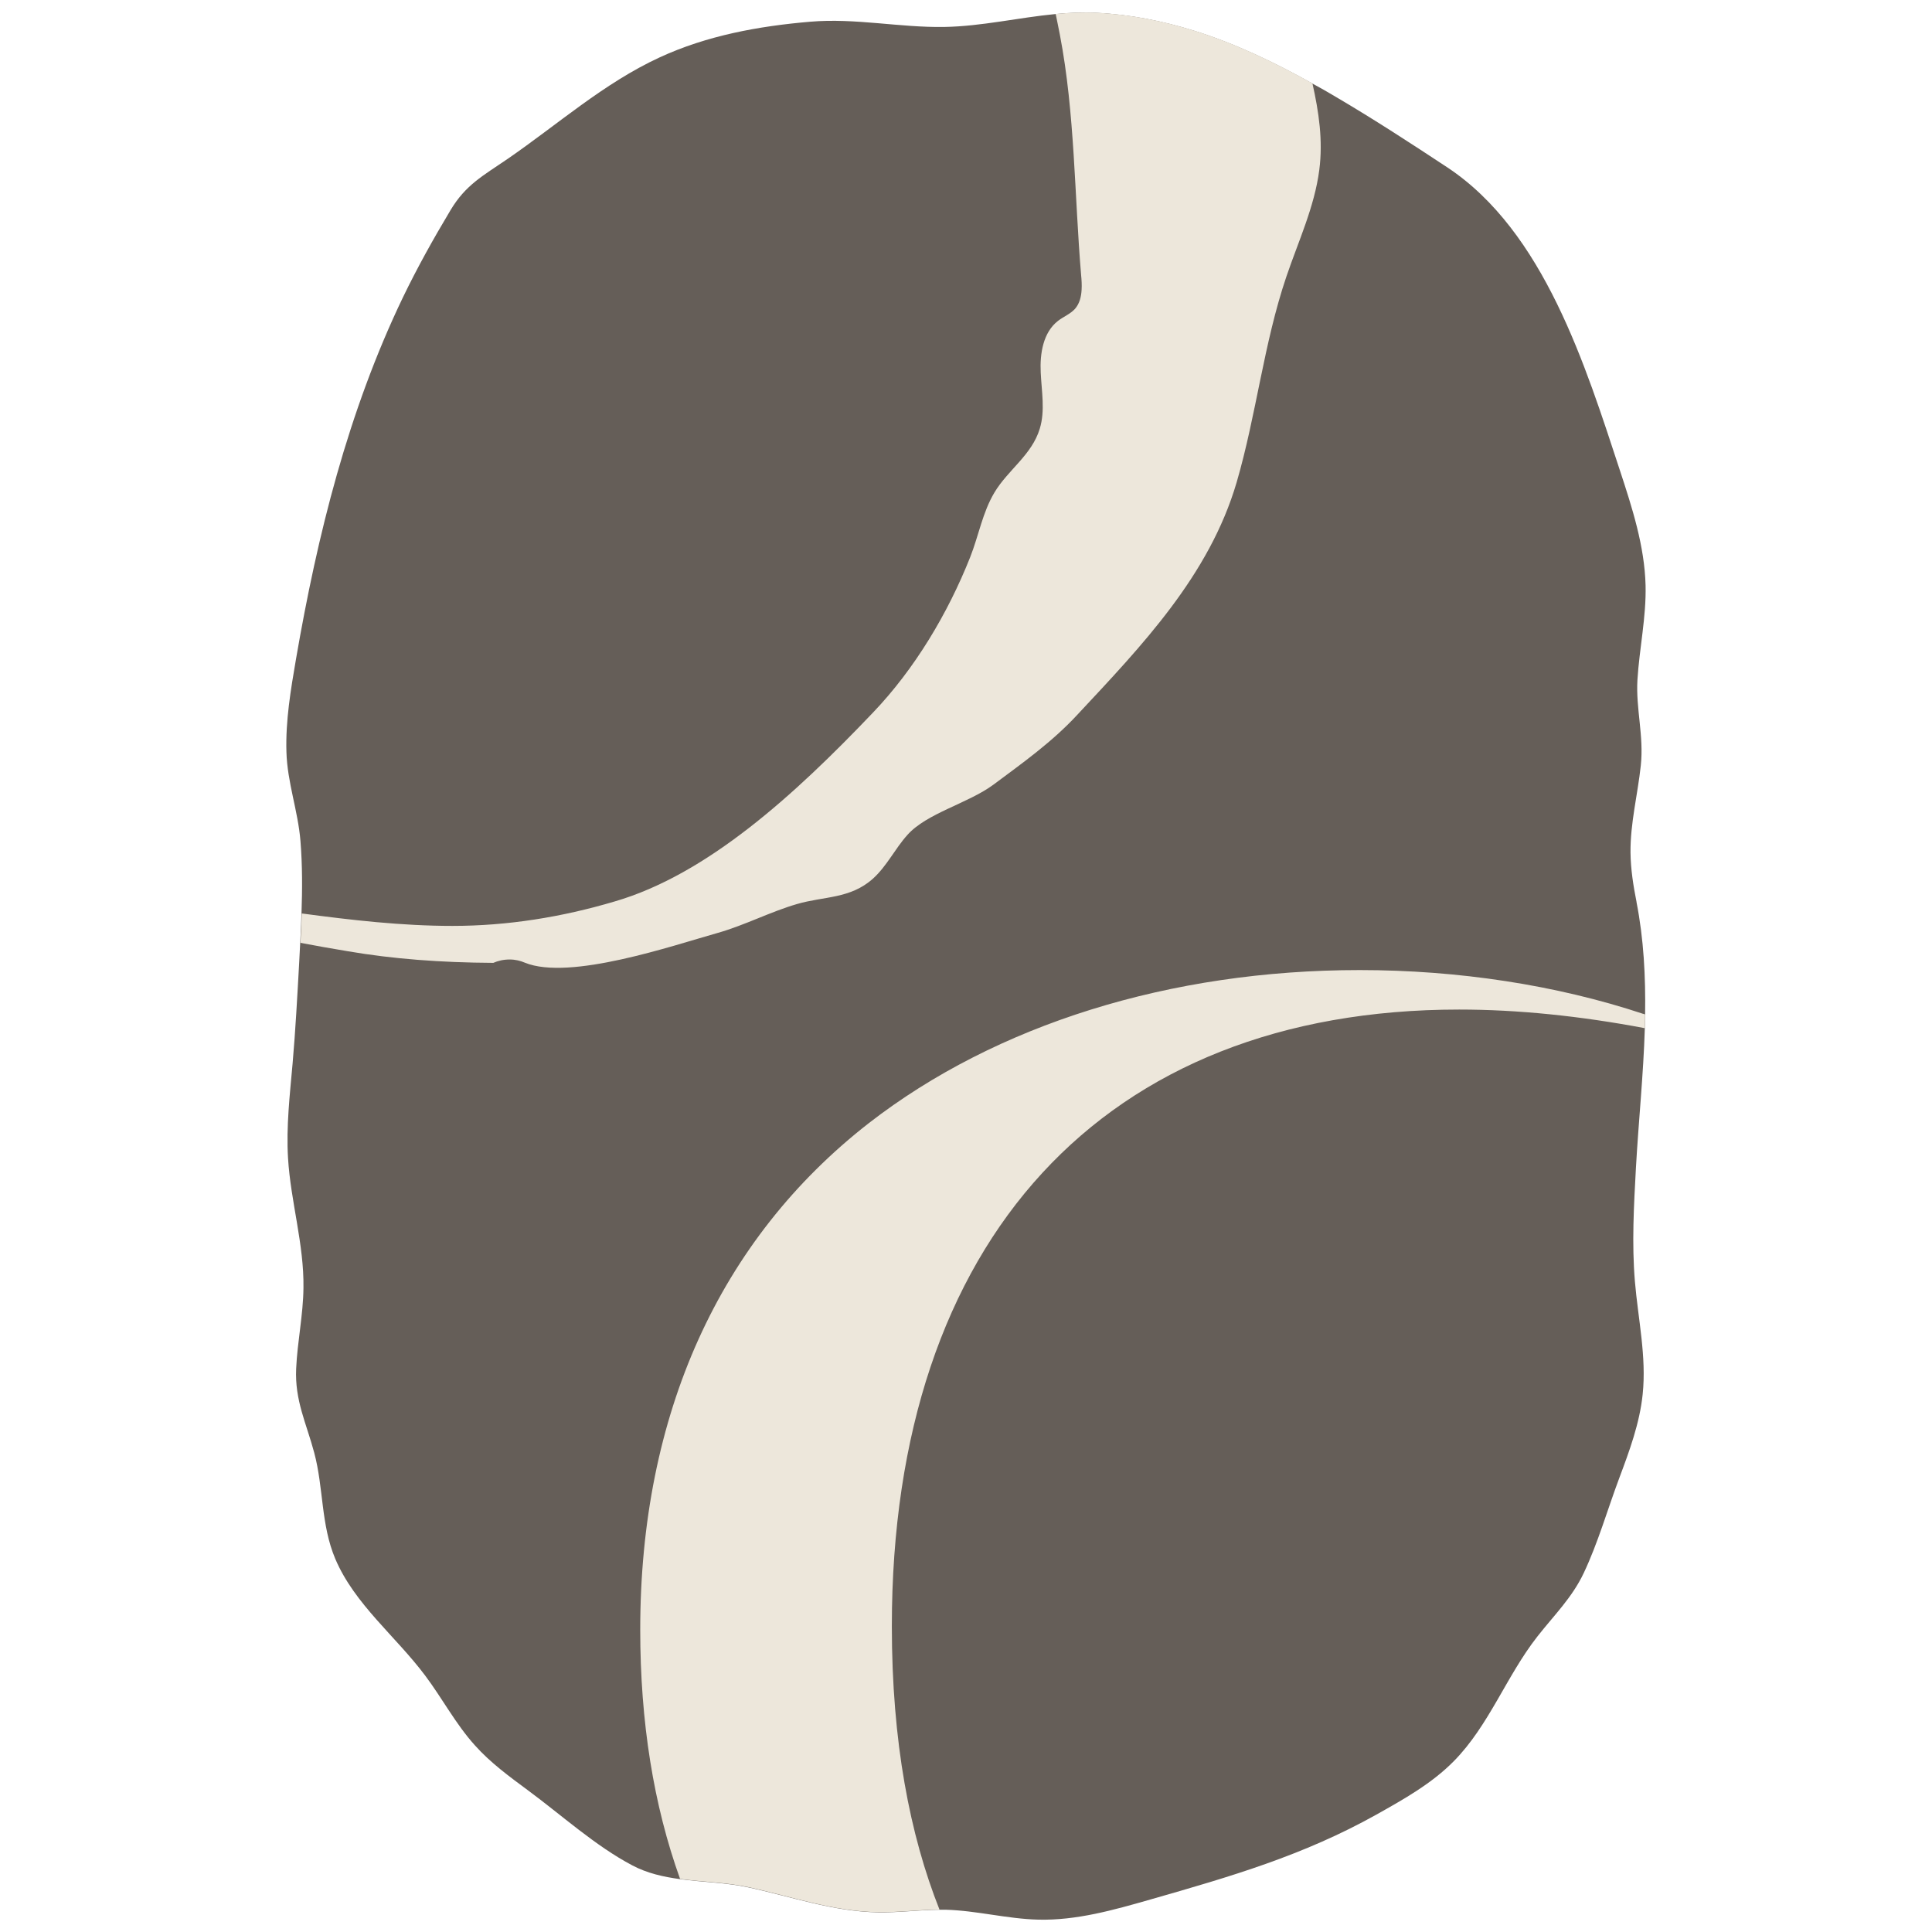 <?xml version="1.0" encoding="UTF-8"?>
<svg data-bbox="0 0 206.47 206.47" viewBox="0 0 206.47 206.47" xmlns="http://www.w3.org/2000/svg" data-type="ugc">
    <g>
        <path fill="none" d="M206.47 0v206.47H0V0z"/>
        <path d="M174.89 96.4c.78 3.98.98 7.99.92 12.02 0 .49 0 .97-.03 1.47-.15 4.95-.67 9.93-.95 14.9-.22 4.04-.45 8.11-.11 12.16.34 4.01 1.25 8.04.83 12.05-.32 3.11-1.42 6.07-2.51 8.98-1.25 3.34-2.27 6.92-3.79 10.13-1.25 2.64-3.15 4.48-4.96 6.79-3.3 4.21-5.15 9.48-8.91 13.3-2.36 2.4-5.34 4.07-8.28 5.72-7.82 4.37-15.56 6.62-24.17 9.08-3.91 1.12-7.9 2.25-11.96 2.15-3.33-.08-6.59-.97-9.91-1.06h-.67c-2.19.02-4.38.32-6.58.28-4.75-.08-9.24-1.68-13.84-2.67-2.33-.51-4.86-.55-7.3-.88-1.78-.24-3.51-.63-5.08-1.46-3.97-2.09-7.56-5.37-11.18-8.04-2-1.48-4.01-2.95-5.66-4.8-2.05-2.27-3.48-5.01-5.31-7.45-3.16-4.22-7.55-7.63-9.61-12.48-1.55-3.67-1.24-7.57-2.25-11.34-.83-3.13-2.09-5.57-1.93-8.99.13-2.88.75-5.73.78-8.62.07-4.67-1.37-9.23-1.65-13.89-.2-3.37.19-6.73.49-10.1.31-3.57.5-7.14.7-10.72.04-.71.08-1.44.11-2.15.06-1.04.11-2.09.14-3.14.09-2.59.1-5.17-.11-7.75-.26-3.24-1.41-6.26-1.5-9.54-.1-3.32.46-6.64 1.02-9.9 2.29-13.3 5.57-26.47 11.43-38.67 1.54-3.19 3.26-6.27 5.08-9.31 1.63-2.73 3.47-3.68 6.08-5.47 5.37-3.69 10.29-8.1 16.26-10.86C75.54 3.8 81.07 2.79 86.6 2.32c4.82-.41 9.56.64 14.33.56 3.99-.07 7.89-1 11.88-1.38 1.44-.14 2.88-.2 4.36-.13 3.56.17 7.09.87 10.49 1.93 4.39 1.37 8.56 3.38 12.58 5.62q1.305.705 2.58 1.47c4.03 2.37 7.96 4.93 11.87 7.51 10.34 6.86 14.76 21.24 18.43 32.38 1.31 3.99 2.63 8.07 2.74 12.27.08 3.4-.66 6.72-.87 10.11-.18 3.09.7 5.99.36 9.14-.33 3.11-1.13 6.17-1.1 9.32.02 1.78.3 3.54.65 5.3Z" fill="#655e58"/>
        <path d="M140.25 8.91c-4.02-2.25-8.19-4.25-12.58-5.62-3.4-1.06-6.93-1.76-10.49-1.93-1.48-.07-2.92 0-4.36.13.15.75.31 1.5.45 2.24 1.61 8.37 1.55 17.19 2.27 25.69.05.51.08 1.03.05 1.54-.04.76-.22 1.49-.71 2.05-.5.55-1.23.83-1.81 1.28-1.59 1.23-1.95 3.49-1.85 5.51.09 2.01.49 4.08-.1 6.01-.85 2.82-3.4 4.4-4.85 6.83-1.27 2.13-1.67 4.58-2.59 6.91-2.38 6-5.93 11.95-10.4 16.62-8.41 8.83-17.73 17.3-27.6 20.17-5.63 1.67-11.43 2.61-17.33 2.61-5.4 0-10.8-.62-16.1-1.33-.03 1.04-.08 2.09-.14 3.14 1.62.31 3.33.61 5.07.9 4.79.82 9.9 1.21 15.54 1.24.5-.22 1.08-.36 1.75-.36.62 0 1.15.14 1.62.34 4.79 1.96 15.84-1.84 20.61-3.18 2.89-.82 5.63-2.26 8.45-3.08 2.89-.85 5.71-.54 8.14-2.72 1.48-1.33 2.35-3.19 3.68-4.67 2.07-2.33 6.48-3.37 9.19-5.37 3.12-2.32 6.28-4.57 8.94-7.44 6.92-7.41 14.13-14.9 17.06-24.88 2.11-7.24 2.89-14.82 5.31-21.97 1.28-3.78 3.01-7.46 3.52-11.41.41-3.14-.05-6.2-.73-9.24Z" fill="#ede7db"/>
        <path d="M175.61 108.35c-9.31-3.09-19.8-4.68-30.3-4.68-20.25 0-38.87 5.82-52.45 16.35-15.99 12.45-24.44 31.15-24.44 54.14 0 9.87 1.43 18.77 4.26 26.64 2.44.33 4.98.37 7.3.88 4.59.99 9.09 2.6 13.84 2.67 2.2.04 4.39-.26 6.58-.28-3.17-7.99-5.09-17.94-5.09-30.28 0-41.29 22.66-65.9 60.63-65.9 6.24 0 12.91.68 19.84 1.99.02-.49.03-.97.03-1.47l-.2-.07Z" fill="#ede7db"/>
    </g>
</svg>
